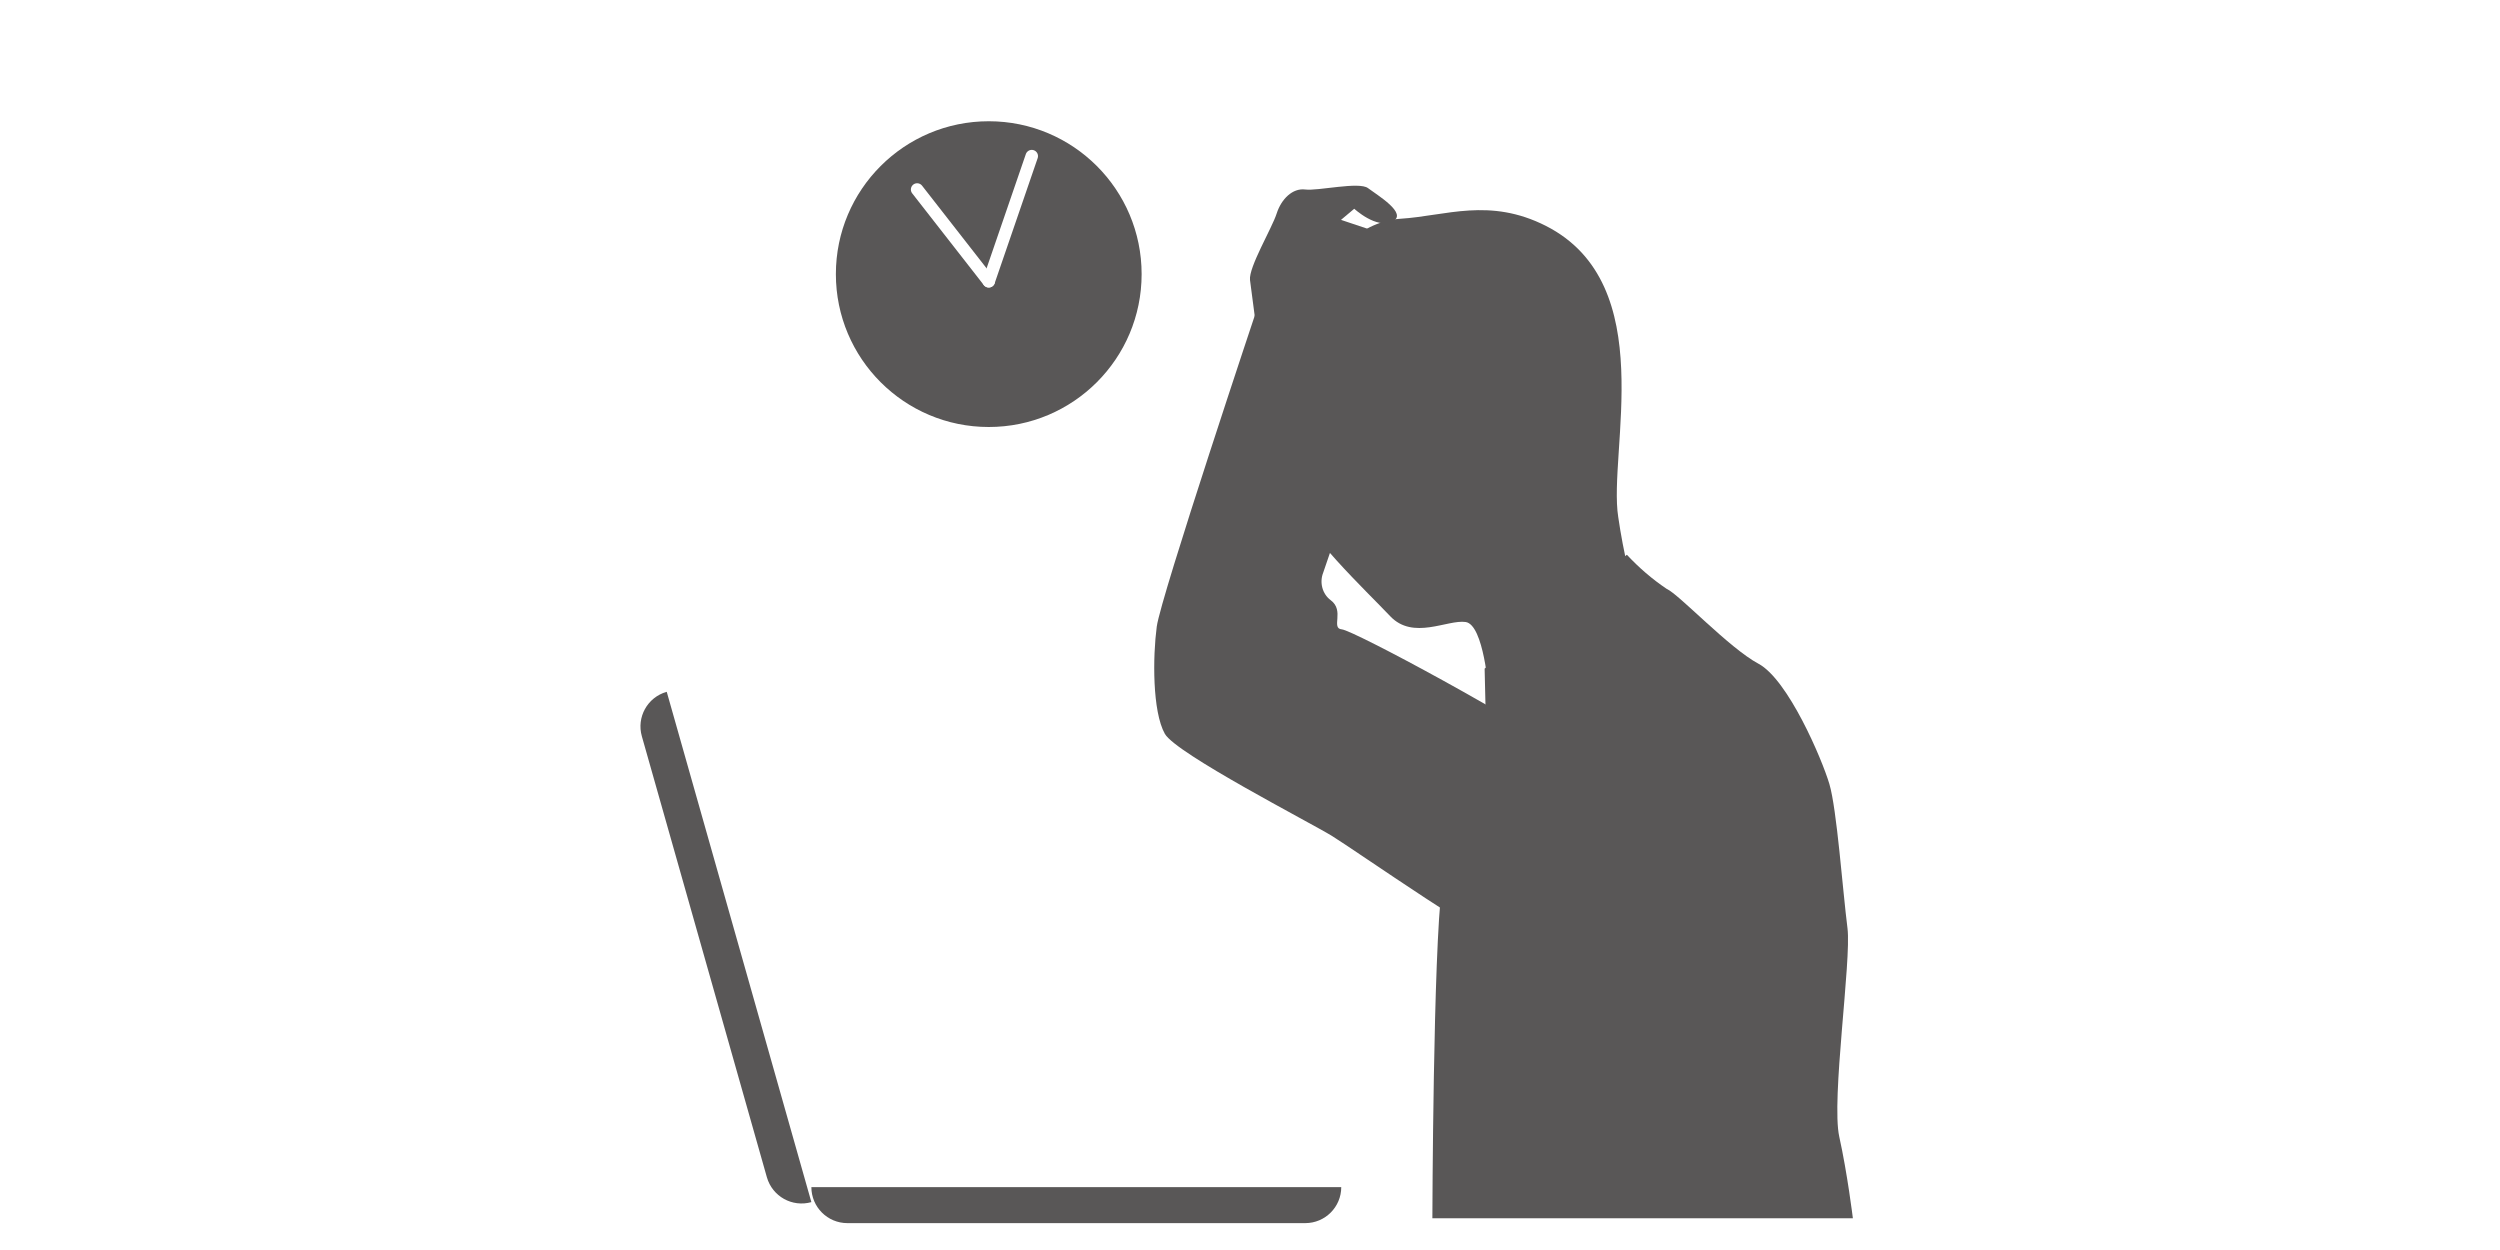 <?xml version="1.0" encoding="UTF-8"?><svg id="_レイヤー_2" xmlns="http://www.w3.org/2000/svg" viewBox="0 0 200 100"><defs><style>.cls-1{fill:none;stroke:#fff;stroke-linecap:round;stroke-miterlimit:10;}.cls-2{fill:#fff;}.cls-2,.cls-3{stroke-width:0px;}.cls-3{fill:#595757;}</style></defs><g id="_レイヤー_1-2"><rect class="cls-2" width="200" height="100"/><path class="cls-3" d="M64.91,94.97h42.39c0,1.59-1.29,2.88-2.88,2.88h-36.63c-1.59,0-2.88-1.29-2.88-2.88h0Z"/><path class="cls-3" d="M53.34,55.35h0l11.57,40.82h0c-1.53.43-3.12-.45-3.56-1.99h0s-10-35.27-10-35.27c-.44-1.53.44-3.12,1.97-3.56,0,0,0,0,0,0Z"/><path class="cls-3" d="M104.88,21.85c1.32-.69,3.53-4.12,7.16-4.35s7.11-1.72,11.63.57c9.18,4.67,4.96,18.1,5.79,23.3.41,2.83,1.07,5.62,1.96,8.34l-12.33,5.58s-.38-5.32-1.84-5.53-4.2,1.48-6.04-.47-7.17-6.97-7.36-9.03c-.07-.57.43-5.06-.57-6.41-.63-.87-.46-5.91-1.87-9.23-.74-1.68,2.11-2.06,3.47-2.77Z"/><path class="cls-3" d="M118.84,56.49l-.07-3,11.38-9.11c.95,1.02,2.01,1.94,3.17,2.72,1,.44,5,4.74,7.36,6s5.07,7.6,5.67,9.62,1.06,8.49,1.45,11.55c.32,2.56-1.31,13.72-.66,16.66s1.09,6.53,1.09,6.53h-33.64s.06-21.39.77-26.56c.89-4.87,2.05-9.68,3.48-14.41Z"/><circle class="cls-3" cx="79.1" cy="21.93" r="12.23"/><path class="cls-3" d="M134.95,71.24c.57-1.91-2.14-5.78-7.84-9.78s-18.85-11.03-19.76-11.11.25-1.49-.9-2.34c-.66-.49-.91-1.41-.59-2.21l5.86-17.14-11.05-4.28s-7.81,23.35-8.13,25.75-.36,6.78.65,8.58c.92,1.59,11.6,7.08,13.36,8.16s13.17,9.06,15.2,9.49,11.58.29,13.21-5.13Z"/><path class="cls-3" d="M105.88,28.64c.28-.86,1.73-3.67,1.88-4.43s-1.32-3.14-1.32-3.14l3.01-.77s-1.13,2.21-.17,2.69c.4-.7.86-1.36,1.38-1.96,1.01-1.17-.69-2.54-.69-2.54l-2.69-.9,1.06-.89s1.78,1.65,3.06,1.02-1.25-2.13-1.96-2.67-4,.24-5.02.11-1.92.77-2.29,1.93-2.25,4.3-2.13,5.31.81,6.11.81,6.11c0,0,4.78,1,5.06.13Z"/><line class="cls-1" x1="73.37" y1="15.16" x2="79.1" y2="22.5"/><line class="cls-1" x1="82.54" y1="12.49" x2="79.1" y2="22.5"/></g></svg>